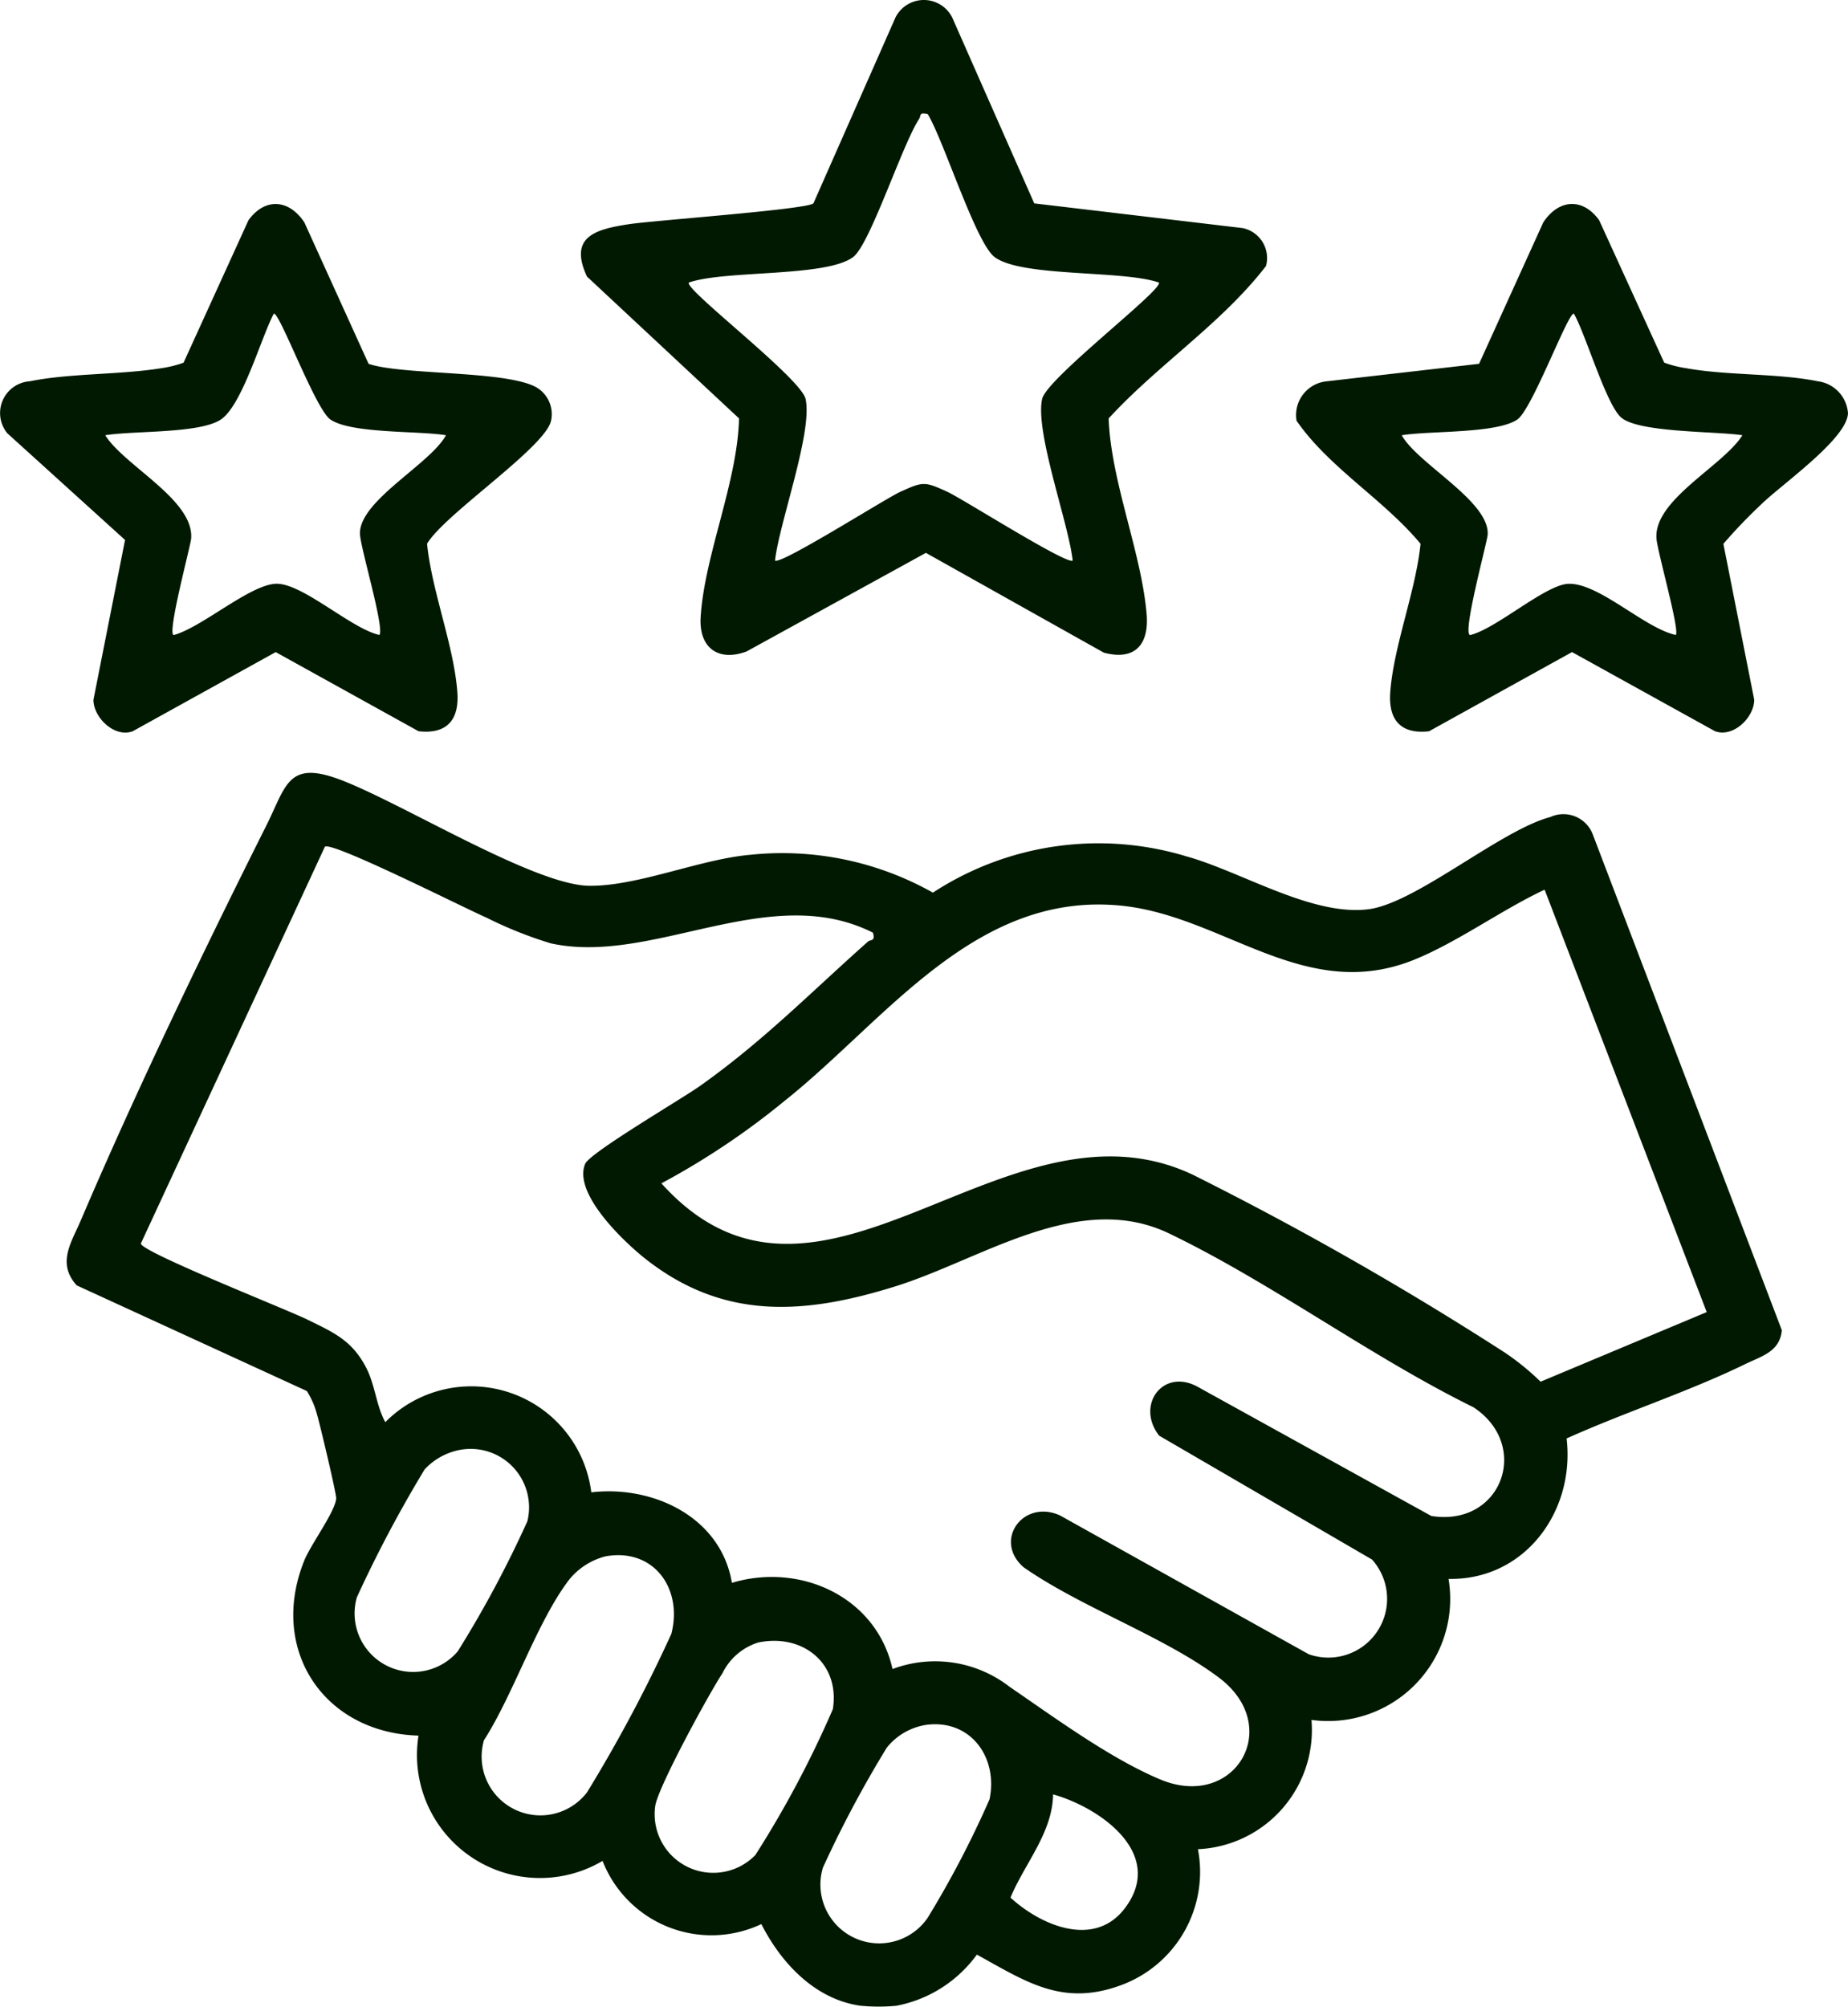 <svg xmlns="http://www.w3.org/2000/svg" xmlns:xlink="http://www.w3.org/1999/xlink" width="105.91" height="115" viewBox="0 0 105.91 115">
  <defs>
    <clipPath id="clip-path">
      <rect id="Rectangle_111" data-name="Rectangle 111" width="105.91" height="115" fill="#011901"/>
    </clipPath>
  </defs>
  <g id="Groupe_192" data-name="Groupe 192" transform="translate(-592 -113)">
    <g id="Groupe_191" data-name="Groupe 191" transform="translate(592 113)" clip-path="url(#clip-path)">
      <path id="Tracé_173" data-name="Tracé 173" d="M58.279,218.366c-2.631-.356-4.574-2.434-5.72-4.685a6.7,6.7,0,0,1-9.1-3.621,7.05,7.05,0,0,1-10.548-7.18c-5.429-.162-8.6-4.929-6.548-10.031.374-.929,1.783-2.817,1.831-3.565.016-.253-.967-4.409-1.129-4.911a4.686,4.686,0,0,0-.554-1.241l-13.19-6.055c-1.147-1.278-.313-2.437.249-3.755,3.127-7.327,7.039-15.457,10.621-22.6,1.131-2.256,1.218-3.737,4.16-2.652,3.514,1.3,11.164,6.069,14.338,6.107,2.774.034,6.337-1.52,9.22-1.774a17.593,17.593,0,0,1,10.482,2.167,17.341,17.341,0,0,1,14.516-2.083c3.174.88,7.2,3.442,10.444,3.035,2.711-.339,7.583-4.537,10.424-5.285a1.8,1.8,0,0,1,2.42.96l10.85,28.451c-.118,1.235-1.151,1.479-2.112,1.947-3.238,1.578-6.919,2.766-10.223,4.255.491,4.2-2.413,8.132-6.766,8.049a7,7,0,0,1-7.856,8.081,6.841,6.841,0,0,1-6.507,7.409,6.92,6.92,0,0,1-4.428,7.8c-3.343,1.225-5.413-.2-8.242-1.759a7.406,7.406,0,0,1-4.614,2.932,10.652,10.652,0,0,1-2.02,0m.672-61.5c-5.934-2.985-12.624,1.9-18.46.613A23.4,23.4,0,0,1,36.8,156c-1.165-.5-8.827-4.374-9.254-4.063L16.995,174.685c.116.514,8.332,3.756,9.562,4.36,1.476.725,2.531,1.177,3.34,2.721.54,1.031.573,2.165,1.11,3.15a6.934,6.934,0,0,1,11.806,4.022c3.55-.417,7.431,1.425,8.059,5.187,3.915-1.181,8.285.8,9.205,4.939a6.958,6.958,0,0,1,6.716,1.023c2.548,1.74,5.736,4.09,8.617,5.3,4.279,1.8,7.13-3.014,3.367-5.836-3.155-2.366-7.876-4.007-11.188-6.32-1.756-1.53-.029-3.919,2.078-2.974l14.262,7.958a3.367,3.367,0,0,0,3.629-5.425l-12.2-7.1c-1.346-1.722.182-3.855,2.154-2.83l13.443,7.432c4.026.643,5.741-4.037,2.416-6.23-5.882-2.892-11.579-7.138-17.43-9.954-5.207-2.506-10.711,1.463-15.686,3.02-5.243,1.641-9.913,1.972-14.425-1.641-1.246-1-4.073-3.719-3.366-5.378.271-.635,5.5-3.7,6.553-4.443,3.62-2.557,6.389-5.393,9.652-8.291.149-.133.432.013.286-.509m47.784,21.742L97.449,154.4c-2.448,1.147-4.972,2.994-7.441,4-6.271,2.564-10.933-2.493-16.83-3.084-8.382-.839-13.5,6.587-19.286,11.187a43.488,43.488,0,0,1-7.061,4.727c9.1,10.1,19.644-5.593,30.456-.494a188.748,188.748,0,0,1,17.872,10.186,14.535,14.535,0,0,1,2.059,1.675ZM35.1,186.545a3.7,3.7,0,0,0-1.838,1.079,72.307,72.307,0,0,0-3.886,7.335,3.355,3.355,0,0,0,5.783,3.091,62.884,62.884,0,0,0,3.991-7.456,3.348,3.348,0,0,0-4.05-4.049m8.53,6.06a3.946,3.946,0,0,0-2.06,1.306c-1.863,2.415-3.2,6.577-4.907,9.232a3.367,3.367,0,0,0,5.905,2.989,84.254,84.254,0,0,0,4.833-9.084c.668-2.589-1.006-4.939-3.771-4.443m8.753,4.938a3.419,3.419,0,0,0-2.053,1.762c-.768,1.166-3.684,6.505-3.852,7.605a3.36,3.36,0,0,0,5.739,2.812,59.269,59.269,0,0,0,4.44-8.358c.42-2.626-1.726-4.349-4.274-3.821m9.664,4.715a3.594,3.594,0,0,0-2.295,1.307,64.121,64.121,0,0,0-3.665,6.883,3.368,3.368,0,0,0,6.008,2.867,56.6,56.6,0,0,0,3.541-6.783c.5-2.394-1.073-4.584-3.59-4.274m7.233,3.988c-.03,2.2-1.635,3.971-2.441,5.917,1.74,1.6,4.831,2.929,6.578.578,2.305-3.1-1.437-5.733-4.137-6.494" transform="translate(-8.926 -103.414)" fill="#011901"/>
      <path id="Tracé_174" data-name="Tracé 174" d="M137.006,11.656l11.941,1.415a1.752,1.752,0,0,1,1.342,2.171c-2.53,3.287-6.2,5.663-9.02,8.739.136,3.625,1.871,7.653,2.176,11.2.149,1.735-.644,2.7-2.45,2.223l-10.2-5.72-10.277,5.651c-1.644.609-2.733-.233-2.632-1.95.208-3.529,2.119-7.777,2.2-11.406l-8.713-8.128c-1.063-2.285.476-2.707,2.387-3,1.417-.22,10.189-.842,10.589-1.195L129.058.989a1.82,1.82,0,0,1,3.239,0ZM130.9,6.537c-.524-.114-.359.072-.5.288-.976,1.507-2.8,7.161-3.767,7.9-1.534,1.173-7.35.743-9.422,1.467-.28.382,6.419,5.471,6.688,6.668.423,1.883-1.508,7.1-1.75,9.264.323.26,6.289-3.529,7.173-3.935,1.314-.6,1.4-.6,2.714,0,.863.4,6.858,4.2,7.173,3.935-.242-2.161-2.173-7.38-1.75-9.264.264-1.179,6.97-6.283,6.688-6.668-2.072-.724-7.888-.294-9.422-1.467-1.075-.822-2.918-6.7-3.825-8.187" transform="translate(-77.732 0)" fill="#011901"/>
      <path id="Tracé_175" data-name="Tracé 175" d="M21.123,48.142c2,.69,8.485.342,9.838,1.5a1.779,1.779,0,0,1,.621,1.757c-.318,1.527-6.1,5.355-7.107,7.054.271,2.718,1.544,5.855,1.737,8.517.115,1.6-.623,2.41-2.224,2.228L15.8,64.663,7.605,69.2c-1.042.385-2.243-.778-2.251-1.8l1.812-9.164L.42,52.123a1.825,1.825,0,0,1,1.287-2.98c2.316-.469,5.173-.366,7.553-.752a6.581,6.581,0,0,0,1.259-.312l3.724-8.172c.948-1.3,2.319-1.2,3.2.13Zm4.437,4.094c-1.593-.265-5.406-.082-6.622-.9-.859-.577-2.962-6.283-3.251-6.061-.738,1.406-1.806,5.246-3.032,6.061s-5.02.632-6.623.9c1.11,1.762,5.088,3.7,4.923,5.915-.032.429-1.411,5.533-.993,5.533,1.6-.434,4.345-2.872,5.838-2.937,1.509-.065,4.31,2.569,5.942,2.933.312-.349-1.061-4.916-1.11-5.754-.111-1.907,4.01-4.015,4.927-5.69" transform="translate(0 -27.292)" fill="#011901"/>
      <path id="Tracé_176" data-name="Tracé 176" d="M258.167,48.142l3.68-8.105c.881-1.332,2.252-1.435,3.2-.13l3.73,8.167a6.363,6.363,0,0,0,1.253.318c2.356.43,5.231.281,7.554.751a1.985,1.985,0,0,1,1.726,1.833c-.05,1.459-3.789,4.071-4.932,5.183a30.1,30.1,0,0,0-2.209,2.3l1.768,8.936c-.008,1.025-1.209,2.188-2.252,1.8l-8.191-4.533L255.3,69.2c-1.6.182-2.339-.632-2.224-2.228.193-2.663,1.465-5.8,1.737-8.517-2.12-2.55-5.238-4.348-7.107-7.054a1.943,1.943,0,0,1,1.7-2.253Zm15.091,4.094c-1.5-.236-5.941-.138-6.951-1.02-.856-.748-2.026-4.751-2.7-5.94-.29-.222-2.392,5.483-3.251,6.061-1.216.817-5.03.634-6.622.9.93,1.651,5.038,3.781,4.927,5.69-.025.435-1.489,5.758-1,5.758,1.49-.36,4.3-2.876,5.611-2.935,1.742-.078,4.373,2.54,6.169,2.932.24-.264-1.049-4.754-1.107-5.529-.165-2.218,3.813-4.153,4.924-5.915" transform="translate(-173.401 -27.292)" fill="#011901"/>
    </g>
  </g>
</svg>
